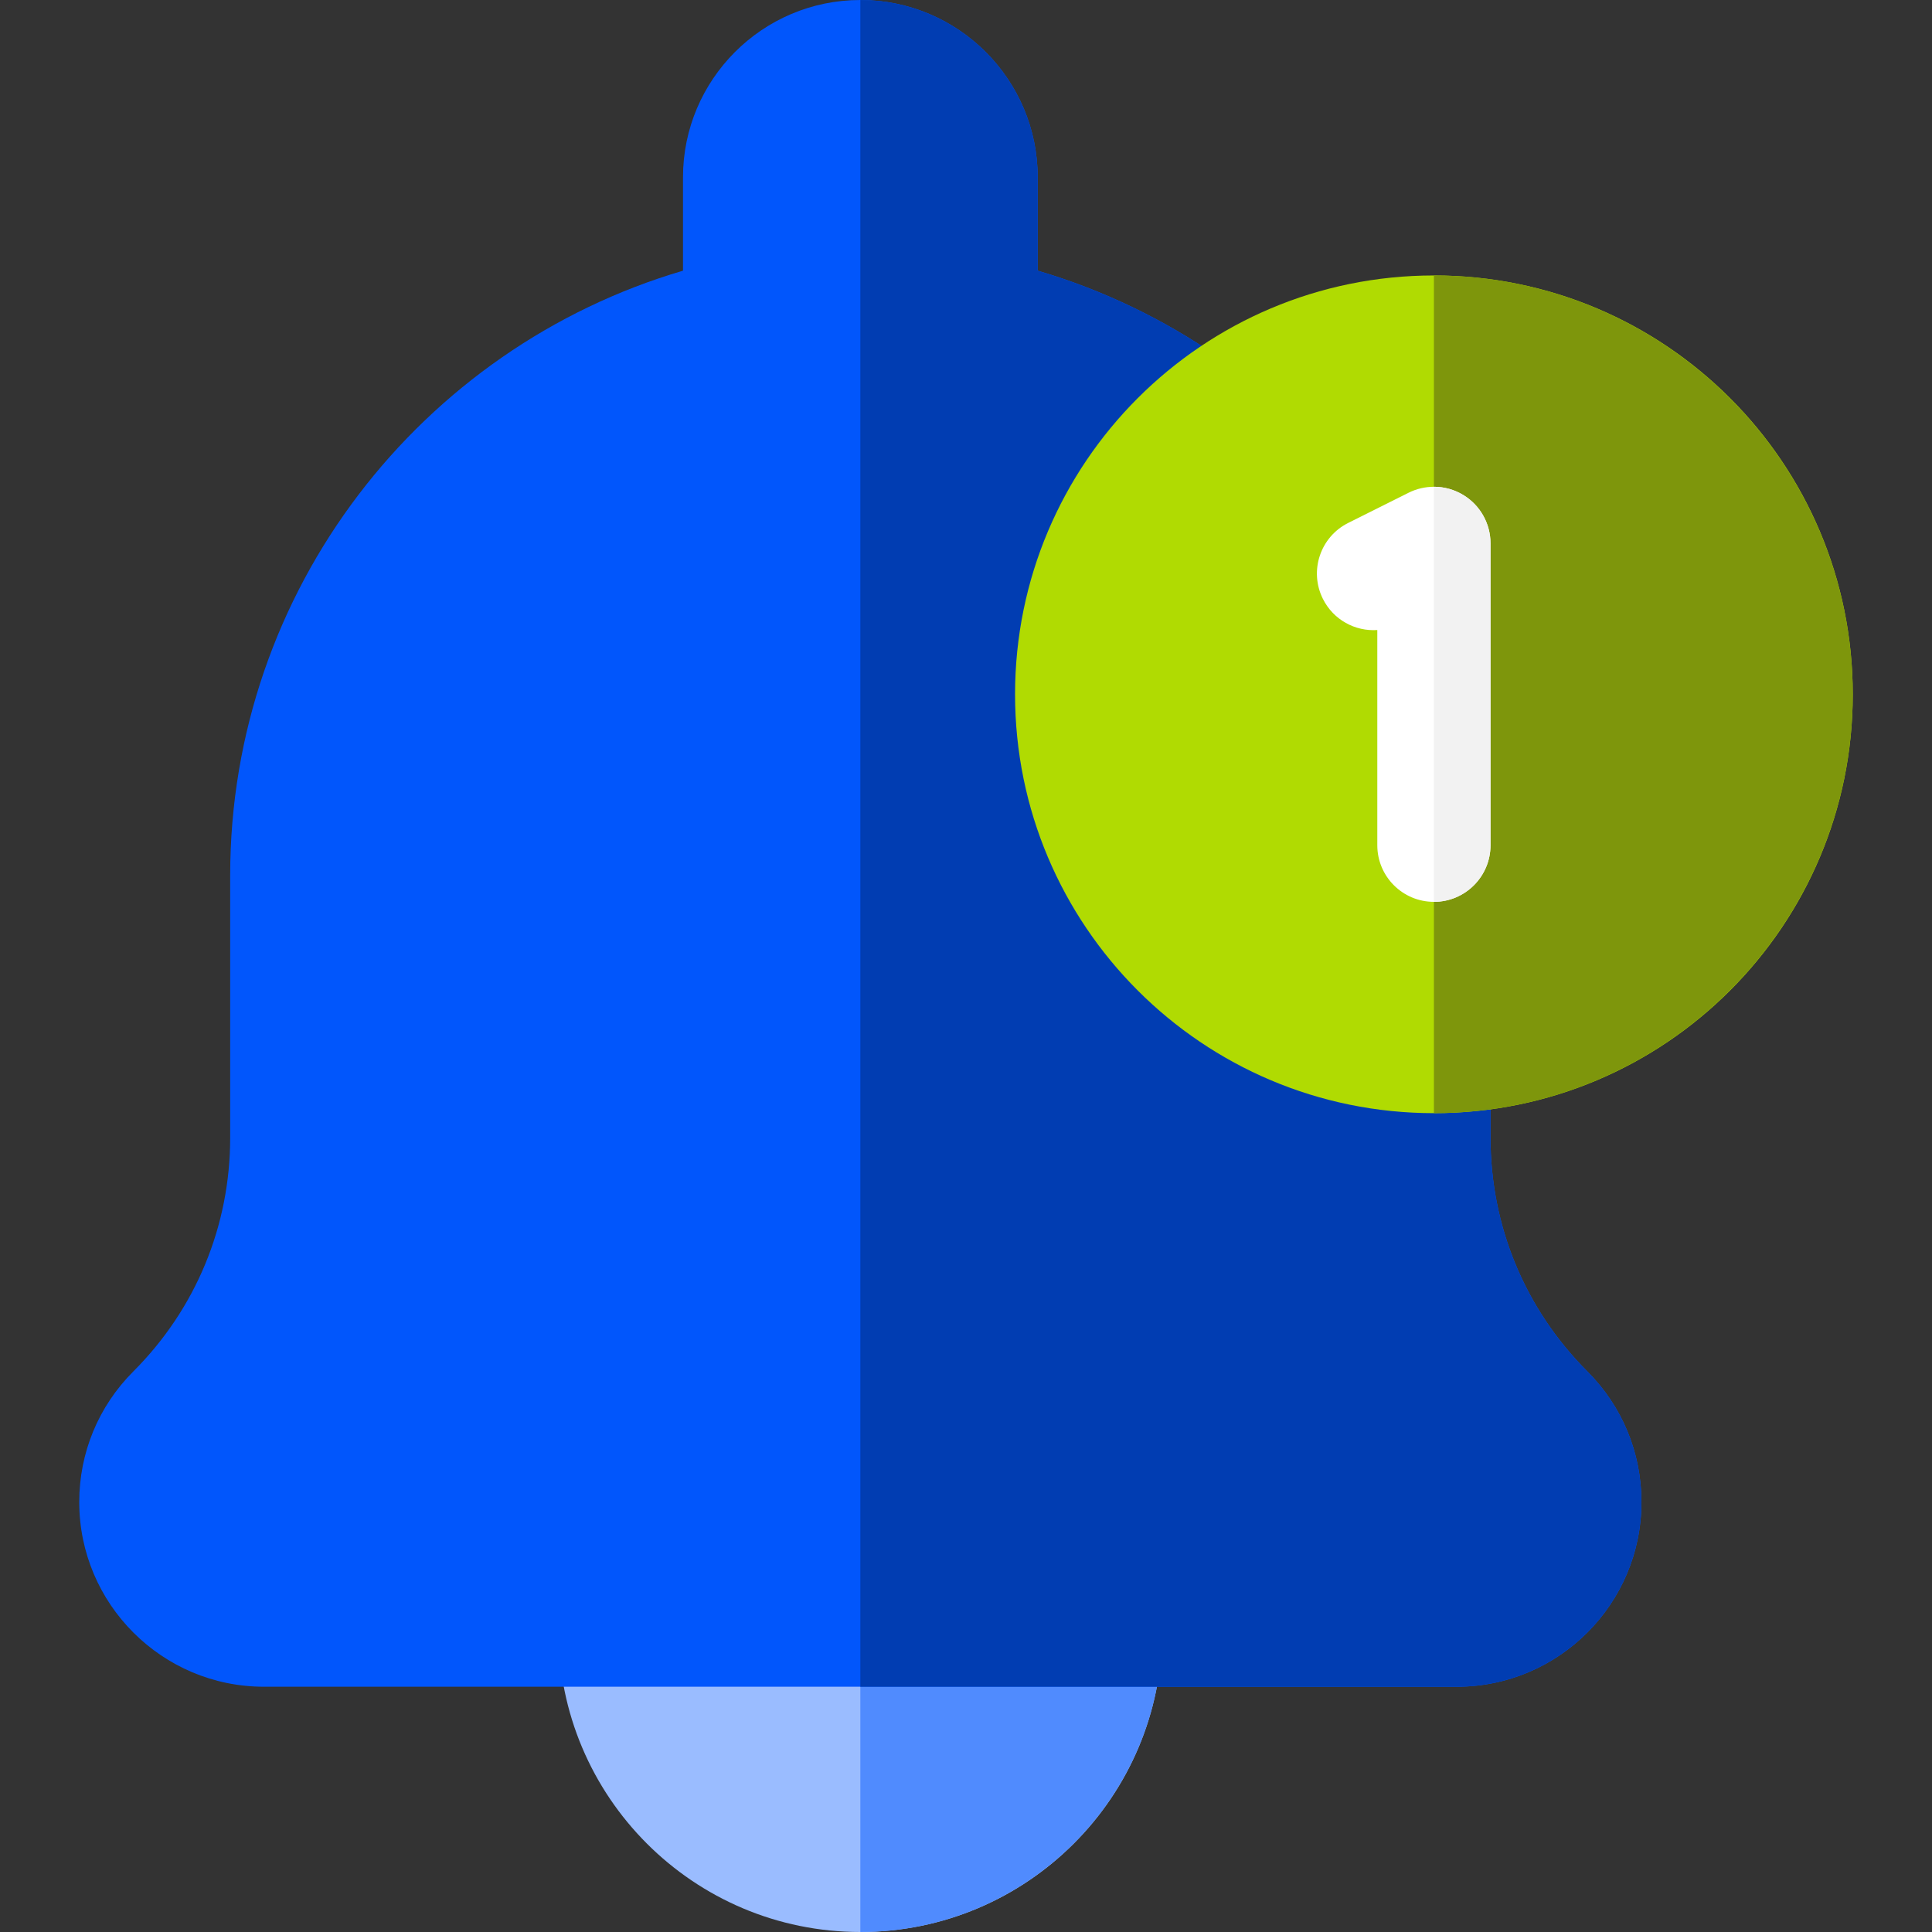 <svg xmlns="http://www.w3.org/2000/svg" width="64" height="64" viewBox="0 0 64 64" fill="none"><rect x="0" y="0" width="64" height="64" fill="#333333" stroke="none"/><path d="M28.5 64C34.023 64 38.5 59.523 38.5 54C38.5 48.477 34.023 44 28.5 44C22.977 44 18.5 48.477 18.5 54C18.5 59.523 22.977 64 28.5 64Z" fill="#9ABCFF"></path><path d="M38.5 54C38.5 59.514 34.014 64 28.5 64V44C34.014 44 38.5 48.486 38.5 54Z" fill="#508BFE"></path><path d="M54.375 49.758C54.375 53.131 51.63 55.875 48.258 55.875H8.742C5.37 55.875 2.625 53.131 2.625 49.758C2.625 48.124 3.261 46.587 4.416 45.431C6.485 43.362 7.625 40.612 7.625 37.686V29C7.625 19.529 13.966 11.512 22.625 8.967V5.875C22.625 2.635 25.26 0 28.5 0C31.74 0 34.375 2.635 34.375 5.875V8.967C43.034 11.512 49.375 19.529 49.375 29V37.686C49.375 40.612 50.515 43.362 52.584 45.431C53.739 46.587 54.375 48.124 54.375 49.758Z" fill="#0156FC"></path><path d="M54.375 49.758C54.375 53.131 51.63 55.875 48.258 55.875H28.5V0C31.74 0 34.375 2.635 34.375 5.875V8.967C43.034 11.512 49.375 19.529 49.375 29V37.686C49.375 40.612 50.515 43.362 52.584 45.431C53.739 46.587 54.375 48.124 54.375 49.758Z" fill="#013DB2"></path><path d="M47.5 36.875C55.163 36.875 61.375 30.663 61.375 23C61.375 15.337 55.163 9.125 47.5 9.125C39.837 9.125 33.625 15.337 33.625 23C33.625 30.663 39.837 36.875 47.5 36.875Z" fill="#B0DB02"></path><path d="M61.375 23C61.375 30.651 55.151 36.875 47.5 36.875V9.125C55.151 9.125 61.375 15.349 61.375 23Z" fill="#7E960C"></path><path d="M49.375 18V28C49.375 29.035 48.535 29.875 47.5 29.875C46.465 29.875 45.625 29.035 45.625 28V20.871C44.893 20.92 44.171 20.535 43.823 19.839C43.36 18.913 43.735 17.786 44.661 17.323L46.661 16.323C46.926 16.19 47.214 16.125 47.5 16.125C47.844 16.125 48.185 16.219 48.486 16.405C49.039 16.746 49.375 17.35 49.375 18Z" fill="white"></path><path d="M49.375 18V28C49.375 29.035 48.535 29.875 47.5 29.875V16.125C47.844 16.125 48.185 16.219 48.486 16.405C49.039 16.746 49.375 17.35 49.375 18Z" fill="#F2F2F2"></path></svg>